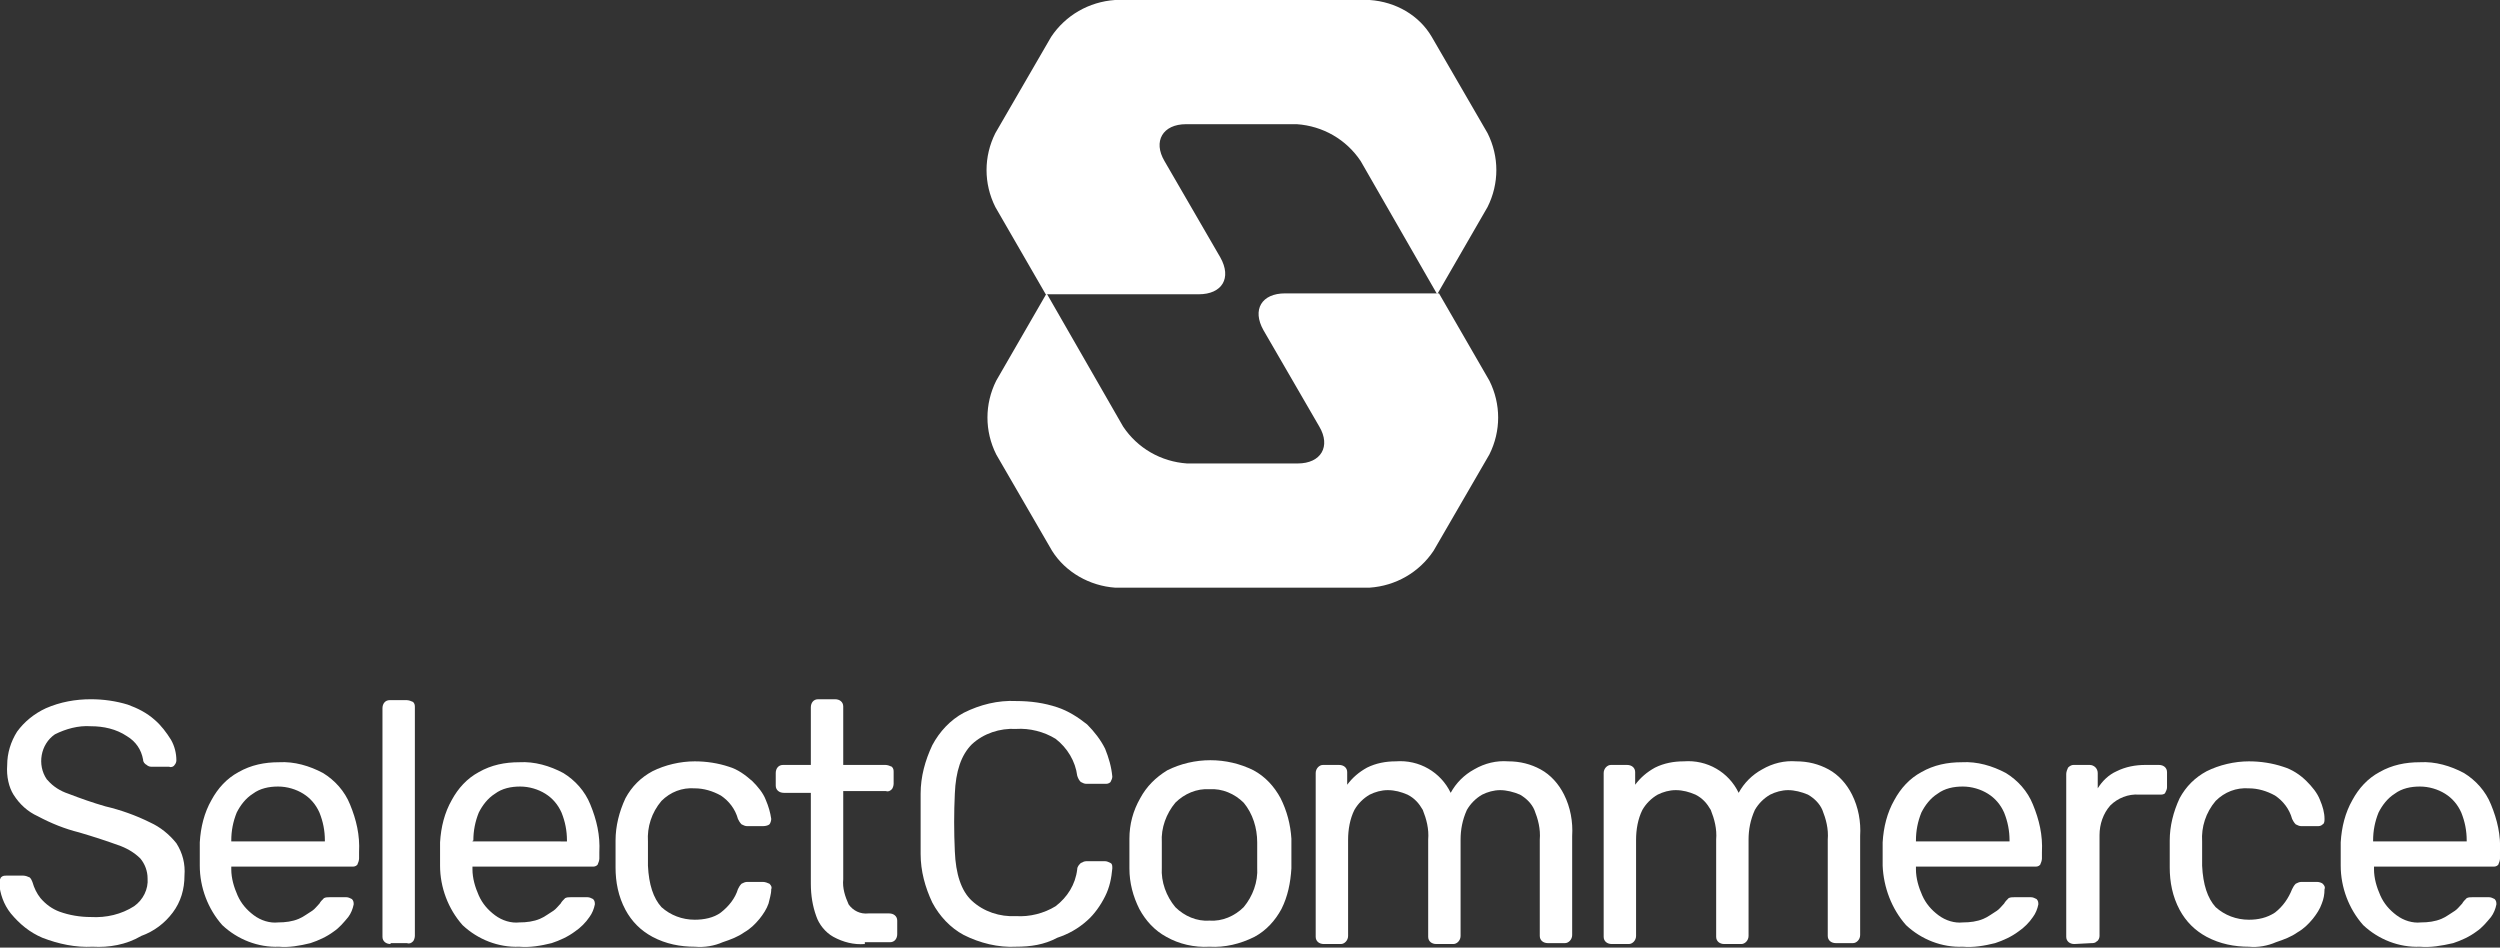 <svg version="1.1" id="Layer_2_00000093134997172110392220000016810754679577428367_" xmlns="http://www.w3.org/2000/svg" x="0" y="0" viewBox="0 0 277.8 105.3" xml:space="preserve"><rect x="0" y="0" width="277.8" height="105.3" fill="#333333" stroke="none"/><style>.st0{fill:#fff}</style><g id="Layer_1-2"><g id="SC1_logo"><g id="Group_69"><g id="Group_67"><path id="Path_499" class="st0" d="M123.9 65.3h28.3c2.9-.2 5.5-1.7 7.1-4.1l6.2-10.7c1.3-2.6 1.3-5.6 0-8.2l-5.6-9.7h-17.1c-2.6 0-3.7 1.8-2.4 4.1l6.2 10.7c1.3 2.2.2 4.1-2.4 4.1h-12.3c-2.9-.2-5.5-1.7-7.1-4.1l-8.5-14.8-5.6 9.7c-1.3 2.6-1.3 5.6 0 8.2l6.2 10.7c1.5 2.4 4.2 3.9 7 4.1z"/><path id="Path_500" class="st0" d="M152.2 0h-28.3c-2.9.2-5.5 1.7-7.1 4.1l-6.2 10.7c-1.3 2.6-1.3 5.6 0 8.2l5.6 9.7h17c2.6 0 3.7-1.8 2.4-4.1l-6.2-10.7c-1.3-2.2-.2-4.1 2.4-4.1h12.3c2.9.2 5.5 1.7 7.1 4.1l8.5 14.8 5.6-9.7c1.3-2.6 1.3-5.6 0-8.2l-6.2-10.7c-1.4-2.4-4-3.9-6.9-4.1z"/></g><g id="Group_68"><path id="Path_501" class="st0" d="M10.3 105.2c-1.9.1-3.8-.3-5.6-1-1.4-.6-2.5-1.5-3.5-2.7-.8-1-1.2-2.2-1.3-3.4 0-.2.1-.4.2-.6.2-.2.4-.2.6-.2h1.9c.2 0 .5.1.7.2.2.2.2.3.3.5.2.7.5 1.3.9 1.8.6.7 1.3 1.2 2.1 1.5 1.1.4 2.3.6 3.5.6 1.7.1 3.4-.3 4.8-1.2 1-.7 1.6-1.9 1.5-3.1 0-.8-.3-1.6-.8-2.2-.7-.7-1.6-1.2-2.5-1.5-1.1-.4-2.6-.9-4.3-1.4-1.6-.4-3.1-1-4.6-1.8-1.1-.5-2-1.3-2.7-2.4-.5-.8-.8-2-.7-3.3 0-1.3.4-2.6 1.1-3.7.8-1.1 1.9-2 3.2-2.6 1.6-.7 3.3-1 5-1 1.4 0 2.8.2 4.1.6 1.1.4 2.1.9 3 1.7.7.6 1.3 1.4 1.8 2.2.4.7.6 1.5.6 2.3 0 .2-.1.4-.2.5-.1.2-.4.3-.6.2h-2c-.2 0-.4-.1-.5-.2-.2-.1-.4-.3-.4-.6-.2-1.1-.8-2-1.8-2.6-1.2-.8-2.6-1.1-4-1.1-1.4-.1-2.8.3-4 .9-1.6 1.1-2 3.4-.9 5l.1.1c.6.7 1.4 1.2 2.3 1.5 1.3.5 2.7 1 4.1 1.4 1.7.4 3.4 1 5 1.8 1.1.5 2.1 1.3 2.9 2.3.7 1.1 1 2.3.9 3.6 0 1.5-.4 2.9-1.3 4.1-.9 1.2-2.1 2.1-3.5 2.6-1.7 1-3.6 1.3-5.4 1.2z"/><path id="Path_502" class="st0" d="M31 105.2c-2.3.1-4.6-.8-6.3-2.4-1.6-1.8-2.5-4.2-2.5-6.6v-2.6c.1-1.7.5-3.3 1.3-4.7.7-1.3 1.7-2.4 3-3.1 1.4-.8 2.9-1.1 4.5-1.1 1.7-.1 3.4.4 4.9 1.2 1.3.8 2.4 2 3 3.5.7 1.7 1.1 3.4 1 5.3v.7c0 .2-.1.5-.2.7-.2.2-.4.2-.6.2H25.7v.3c0 1 .3 2 .7 2.9.4.9 1 1.6 1.8 2.2.8.6 1.8.9 2.7.8.8 0 1.6-.1 2.3-.4.5-.2 1-.6 1.5-.9.3-.2.5-.5.8-.8.1-.2.3-.4.5-.6.2-.1.4-.1.6-.1h1.9c.2 0 .4.1.6.2.2.2.2.4.2.6-.1.5-.3 1-.6 1.4-.5.6-1 1.2-1.6 1.6-.8.6-1.7 1-2.6 1.3-1.2.3-2.4.5-3.5.4zm-5.3-11.7h10.4v-.1c0-1.1-.2-2.1-.6-3.1-.4-.9-1-1.6-1.8-2.1s-1.8-.8-2.8-.8c-1 0-2 .2-2.8.8-.8.5-1.4 1.3-1.8 2.1-.4 1-.6 2-.6 3.1v.1z"/><path id="Path_503" class="st0" d="M43.4 104.9c-.5 0-.9-.3-.9-.8V78.7c0-.5.3-.9.8-.9h1.9c.2 0 .5.1.7.2.2.2.2.4.2.6V104c0 .2-.1.5-.2.6-.2.2-.4.3-.7.2h-1.8z"/><path id="Path_504" class="st0" d="M57.7 105.2c-2.3.1-4.6-.8-6.3-2.4-1.6-1.8-2.5-4.2-2.5-6.6v-2.6c.1-1.7.5-3.3 1.3-4.7.7-1.3 1.7-2.4 3-3.1 1.4-.8 2.9-1.1 4.5-1.1 1.7-.1 3.4.4 4.9 1.2 1.3.8 2.4 2 3 3.5.7 1.7 1.1 3.4 1 5.3v.7c0 .2-.1.5-.2.7-.2.2-.4.2-.6.2H52.5v.3c0 1 .3 2 .7 2.9.4.9 1 1.6 1.8 2.2.8.6 1.8.9 2.7.8.8 0 1.6-.1 2.3-.4.5-.2 1-.6 1.5-.9.3-.2.5-.5.8-.8.1-.2.3-.4.5-.6.2-.1.4-.1.6-.1h1.9c.2 0 .4.1.6.2.2.2.2.4.2.6-.1.5-.3 1-.6 1.4-.4.6-1 1.2-1.6 1.6-.8.6-1.7 1-2.6 1.3-1.2.3-2.4.5-3.6.4zm-5.2-11.7H63v-.1c0-1.1-.2-2.1-.6-3.1-.4-.9-1-1.6-1.8-2.1s-1.8-.8-2.8-.8c-1 0-2 .2-2.8.8-.8.5-1.4 1.3-1.8 2.1-.4 1-.6 2-.6 3.1-.1 0-.1.1-.1.1z"/><path id="Path_505" class="st0" d="M77.2 105.2c-1.6 0-3.2-.3-4.7-1.1-1.3-.7-2.3-1.7-3-3-.8-1.5-1.1-3.1-1.1-4.7v-3c0-1.6.4-3.2 1.1-4.7.7-1.3 1.7-2.3 3-3 1.4-.7 3.1-1.1 4.7-1.1 1.3 0 2.6.2 3.8.6 1 .3 1.8.9 2.6 1.6.6.6 1.2 1.3 1.5 2.1.3.7.5 1.4.6 2.1 0 .2-.1.5-.2.6s-.4.2-.7.2H83c-.2 0-.4-.1-.6-.2-.2-.2-.3-.4-.4-.6-.3-1.1-1-2-1.9-2.6-.9-.5-1.9-.8-2.9-.8-1.4-.1-2.7.4-3.7 1.4-1.1 1.3-1.6 2.9-1.5 4.5v2.7c.1 2.1.6 3.6 1.5 4.6 1 .9 2.3 1.4 3.7 1.4 1 0 2.1-.2 2.9-.8.9-.7 1.6-1.6 1.9-2.6.1-.2.2-.4.4-.6.2-.1.4-.2.6-.2h1.8c.2 0 .5.1.7.2.2.2.3.4.2.6 0 .6-.2 1.1-.3 1.6-.2.6-.6 1.2-1 1.7-.5.6-1 1.1-1.7 1.5-.7.5-1.5.8-2.4 1.1-.9.4-2 .6-3.1.5z"/><path id="Path_506" class="st0" d="M96.1 104.9c-1.2.1-2.4-.2-3.5-.8-.9-.5-1.6-1.4-1.9-2.3-.4-1.1-.6-2.3-.6-3.6V88.1h-3c-.5 0-.9-.3-.9-.8v-1.4c0-.5.3-.9.8-.9h3.1v-6.4c0-.5.3-.9.8-.9h1.9c.5 0 .9.3.9.8V85h4.7c.2 0 .5.1.7.2.2.2.2.4.2.6v1.3c0 .2-.1.5-.2.6-.2.2-.4.3-.7.2h-4.7v9.8c-.1 1 .2 1.9.6 2.8.5.7 1.3 1.1 2.2 1h2.3c.5 0 .9.3.9.8v1.5c0 .5-.3.9-.8.9h-2.8v.2z"/><path id="Path_507" class="st0" d="M112.9 105.2c-2 .1-4-.4-5.8-1.3-1.5-.8-2.7-2.1-3.5-3.6-.8-1.7-1.3-3.5-1.3-5.4v-6.7c0-1.9.5-3.7 1.3-5.4.8-1.5 2-2.8 3.5-3.6 1.8-.9 3.8-1.4 5.8-1.3 1.6 0 3.1.2 4.6.7 1.2.4 2.3 1.1 3.3 1.9.8.8 1.5 1.7 2 2.7.4 1 .7 2 .8 3.1 0 .2-.1.4-.2.6-.2.2-.4.2-.6.2h-2.1c-.2 0-.4-.1-.6-.2-.2-.2-.3-.4-.4-.7-.2-1.6-1.1-3.1-2.4-4.1-1.3-.8-2.9-1.2-4.4-1.1-1.8-.1-3.6.5-4.9 1.7-1.2 1.2-1.8 3-1.9 5.5-.1 2.1-.1 4.2 0 6.4.1 2.5.7 4.4 1.9 5.5 1.3 1.2 3.1 1.8 4.9 1.7 1.5.1 3.1-.3 4.4-1.1 1.3-1 2.2-2.4 2.4-4.1 0-.3.2-.5.4-.7.2-.1.4-.2.6-.2h2.1c.2 0 .4.1.6.2.2.1.2.3.2.6-.1 1.1-.3 2.1-.8 3.1s-1.2 2-2 2.7c-1 .9-2.1 1.5-3.3 1.9-1.5.8-3 1-4.6 1z"/><path id="Path_508" class="st0" d="M134.4 105.2c-1.7.1-3.4-.3-4.8-1.1-1.3-.7-2.3-1.8-3-3.1-.7-1.4-1.1-2.9-1.1-4.5v-3.3c0-1.6.4-3.1 1.2-4.5.7-1.3 1.7-2.3 3-3.1 3-1.5 6.6-1.5 9.6 0 1.3.7 2.3 1.8 3 3.1.7 1.4 1.1 2.9 1.2 4.5v3.3c-.1 1.6-.4 3.1-1.1 4.5-.7 1.3-1.7 2.4-3 3.1-1.6.8-3.3 1.2-5 1.1zm0-2.9c1.4.1 2.8-.5 3.8-1.5 1-1.2 1.6-2.8 1.5-4.4v-2.8c0-1.6-.5-3.2-1.5-4.4-1-1-2.4-1.6-3.8-1.5-1.4-.1-2.8.5-3.8 1.5-1 1.2-1.6 2.8-1.5 4.4v2.8c-.1 1.6.5 3.2 1.5 4.4 1 1 2.4 1.6 3.8 1.5z"/><path id="Path_509" class="st0" d="M147.1 104.9c-.5 0-.9-.3-.9-.8V85.9c0-.5.4-.9.8-.9h1.8c.5 0 .9.3.9.8v1.4c.6-.8 1.3-1.4 2.2-1.9 1-.5 2.1-.7 3.2-.7 2.6-.2 5 1.2 6.1 3.5.6-1.1 1.5-2 2.6-2.6 1.2-.7 2.5-1 3.8-.9 1.3 0 2.5.3 3.6.9 1.1.6 2 1.6 2.6 2.8.7 1.4 1 3 .9 4.6v11c0 .5-.4.9-.8.9H172c-.5 0-.9-.3-.9-.8V93.3c.1-1.2-.2-2.3-.6-3.3-.3-.7-.9-1.3-1.6-1.7-.7-.3-1.5-.5-2.2-.5-.7 0-1.4.2-2 .5-.7.4-1.3 1-1.7 1.7-.5 1.1-.7 2.2-.7 3.3V104c0 .5-.4.9-.8.9h-1.9c-.5 0-.9-.3-.9-.8V93.3c.1-1.2-.2-2.3-.6-3.3-.4-.7-.9-1.3-1.7-1.7-.7-.3-1.4-.5-2.2-.5-.7 0-1.4.2-2 .5-.7.4-1.3 1-1.7 1.7-.5 1-.7 2.2-.7 3.3V104c0 .5-.4.9-.8.9h-1.9z"/><path id="Path_510" class="st0" d="M179.1 104.9c-.5 0-.9-.3-.9-.8V85.9c0-.5.4-.9.8-.9h1.8c.5 0 .9.3.9.8v1.4c.6-.8 1.3-1.4 2.2-1.9 1-.5 2.1-.7 3.2-.7 2.6-.2 5 1.2 6.1 3.5.6-1.1 1.5-2 2.6-2.6 1.2-.7 2.5-1 3.8-.9 1.3 0 2.5.3 3.6.9 1.1.6 2 1.6 2.6 2.8.7 1.4 1 3 .9 4.6v11c0 .5-.4.9-.8.9H204c-.5 0-.9-.3-.9-.8V93.3c.1-1.2-.2-2.3-.6-3.3-.3-.7-.9-1.3-1.6-1.7-.7-.3-1.5-.5-2.2-.5-.7 0-1.4.2-2 .5-.7.4-1.3 1-1.7 1.7-.5 1.1-.7 2.2-.7 3.3V104c0 .5-.4.9-.8.9h-1.9c-.5 0-.9-.3-.9-.8V93.3c.1-1.2-.2-2.3-.6-3.3-.4-.7-.9-1.3-1.7-1.7-.7-.3-1.4-.5-2.2-.5-.7 0-1.4.2-2 .5-.7.4-1.3 1-1.7 1.7-.5 1-.7 2.2-.7 3.3V104c0 .5-.4.9-.8.9h-1.9z"/><path id="Path_511" class="st0" d="M218.1 105.2c-2.3.1-4.6-.8-6.3-2.4-1.6-1.8-2.5-4.2-2.6-6.6v-2.6c.1-1.7.5-3.3 1.3-4.7.7-1.3 1.7-2.4 3-3.1 1.4-.8 2.9-1.1 4.5-1.1 1.7-.1 3.4.4 4.9 1.2 1.3.8 2.4 2 3 3.5.7 1.7 1.1 3.4 1 5.3v.7c0 .2-.1.5-.2.7-.2.2-.4.2-.6.2h-13.2v.3c0 1 .3 2 .7 2.9.4.9 1 1.6 1.8 2.2.8.6 1.8.9 2.7.8.8 0 1.6-.1 2.3-.4.5-.2 1-.6 1.5-.9.3-.2.5-.5.8-.8.1-.2.3-.4.5-.6.2-.1.4-.1.6-.1h1.9c.2 0 .4.1.6.2.2.2.2.4.2.6-.1.5-.3 1-.6 1.4-.4.6-1 1.2-1.6 1.6-.8.6-1.7 1-2.6 1.3-1.2.3-2.4.5-3.6.4zm-5.2-11.7h10.4v-.1c0-1.1-.2-2.1-.6-3.1-.4-.9-1-1.6-1.8-2.1s-1.8-.8-2.8-.8c-1 0-2 .2-2.8.8-.8.5-1.4 1.3-1.8 2.1-.4 1-.6 2-.6 3.1v.1z"/><path id="Path_512" class="st0" d="M230.5 104.9c-.5 0-.9-.3-.9-.8V86c0-.2.1-.5.2-.7.2-.2.4-.3.6-.3h1.8c.5 0 .9.4.9.9v1.7c.5-.8 1.2-1.5 2.1-1.9 1-.5 2.1-.7 3.2-.7h1.5c.5 0 .9.3.9.8v1.7c0 .2-.1.4-.2.6s-.4.2-.6.2h-2.3c-1.2-.1-2.4.4-3.2 1.2-.8.9-1.2 2.1-1.2 3.3V104c0 .2-.1.5-.3.6-.2.2-.4.2-.6.2l-1.9.1z"/><path id="Path_513" class="st0" d="M249.9 105.2c-1.6 0-3.2-.3-4.7-1.1-1.3-.7-2.3-1.7-3-3-.8-1.5-1.1-3.1-1.1-4.7v-3c0-1.6.4-3.2 1.1-4.7.7-1.3 1.7-2.3 3-3 1.4-.7 3.1-1.1 4.7-1.1 1.3 0 2.6.2 3.8.6 1 .3 1.9.9 2.6 1.6.6.6 1.2 1.3 1.5 2.1.3.7.5 1.4.5 2.1 0 .2 0 .5-.2.6-.2.2-.4.2-.6.2h-1.8c-.2 0-.4-.1-.6-.2-.2-.2-.3-.4-.4-.6-.3-1.1-1-2-1.9-2.6-.9-.5-1.9-.8-2.9-.8-1.4-.1-2.7.4-3.7 1.4-1.1 1.3-1.6 2.9-1.5 4.5v2.7c.1 2.1.6 3.6 1.5 4.6 1 .9 2.3 1.4 3.7 1.4 1 0 2-.2 2.9-.8.9-.7 1.5-1.6 1.9-2.6.1-.2.2-.4.4-.6.2-.1.4-.2.6-.2h1.8c.2 0 .5.1.6.2.2.2.3.4.2.6 0 .6-.1 1.1-.3 1.6-.2.6-.6 1.2-1 1.7-.5.6-1 1.1-1.7 1.5-.7.5-1.5.8-2.4 1.1-.9.4-2 .6-3 .5z"/><path id="Path_514" class="st0" d="M268.9 105.2c-2.3.1-4.6-.8-6.3-2.4-1.6-1.8-2.5-4.2-2.5-6.6v-2.6c.1-1.7.5-3.3 1.3-4.7.7-1.3 1.7-2.4 3-3.1 1.4-.8 2.9-1.1 4.5-1.1 1.7-.1 3.4.4 4.9 1.2 1.3.8 2.4 2 3 3.5.7 1.7 1.1 3.4 1 5.3v.7c0 .2-.1.5-.2.7-.2.2-.4.2-.6.2h-13.2v.3c0 1 .3 2 .7 2.9.4.9 1 1.6 1.8 2.2.8.6 1.8.9 2.7.8.8 0 1.6-.1 2.3-.4.5-.2 1-.6 1.5-.9.3-.2.5-.5.8-.8.1-.2.3-.4.5-.6.2-.1.4-.1.6-.1h1.9c.2 0 .4.1.6.2.2.2.2.4.2.6-.1.5-.3 1-.6 1.4-.5.6-1 1.2-1.6 1.6-.8.6-1.7 1-2.6 1.3-1.3.3-2.5.5-3.7.4zm-5.2-11.7h10.4v-.1c0-1.1-.2-2.1-.6-3.1-.4-.9-1-1.6-1.8-2.1s-1.8-.8-2.8-.8c-1 0-2 .2-2.8.8-.8.5-1.4 1.3-1.8 2.1-.4 1-.6 2-.6 3.1v.1z"/></g></g></g></g></svg>